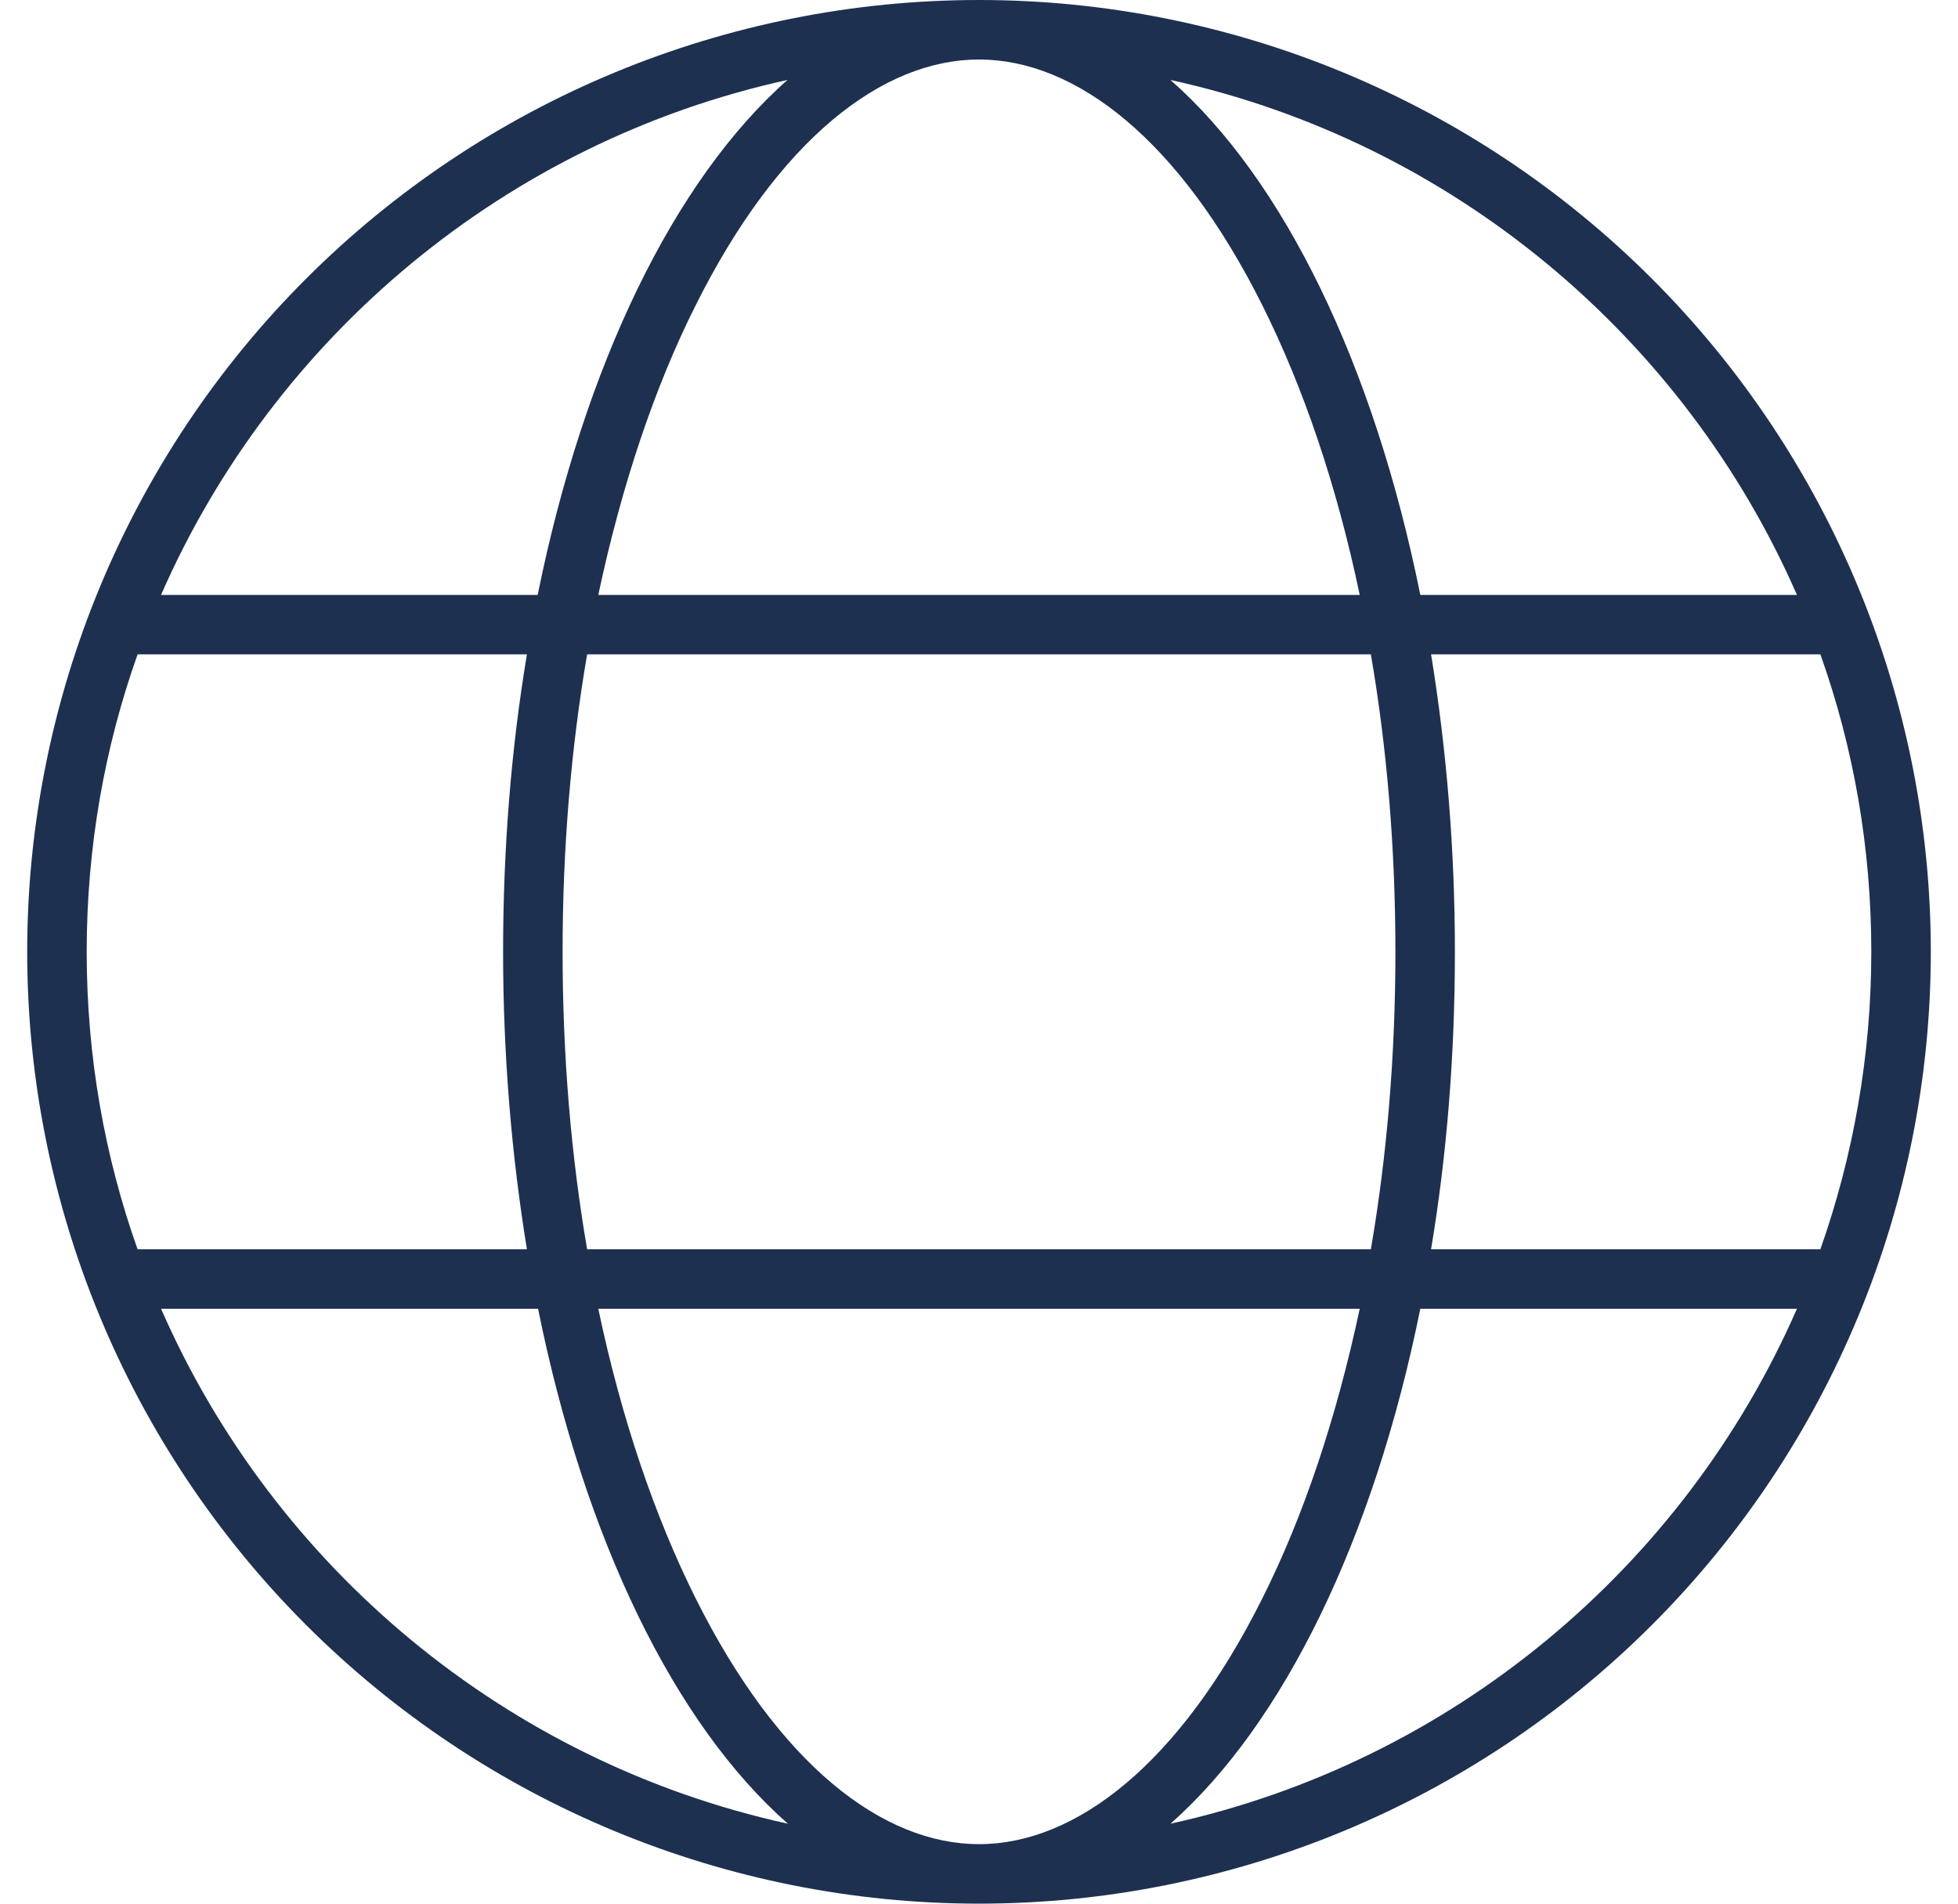 <svg width="36" height="35" viewBox="0 0 36 35" fill="none" xmlns="http://www.w3.org/2000/svg">
<path id="Vector" d="M18 33.906C19.777 33.906 21.685 32.437 23.209 29.388C23.961 27.891 24.569 26.086 25 24.062H11C11.424 26.079 12.039 27.884 12.791 29.388C14.315 32.437 16.223 33.906 18 33.906ZM10.795 22.969H25.205C25.499 21.26 25.656 19.421 25.656 17.5C25.656 15.579 25.499 13.74 25.205 12.031H10.795C10.501 13.74 10.344 15.579 10.344 17.5C10.344 19.421 10.501 21.26 10.795 22.969ZM11 10.938H25C24.576 8.914 23.961 7.116 23.209 5.612C21.685 2.563 19.777 1.094 18 1.094C16.223 1.094 14.315 2.563 12.791 5.612C12.039 7.109 11.431 8.914 11 10.938ZM26.312 12.031C26.593 13.754 26.75 15.593 26.75 17.5C26.75 19.407 26.6 21.246 26.312 22.969H33.47C34.071 21.26 34.406 19.421 34.406 17.5C34.406 15.579 34.078 13.74 33.47 12.031H26.312ZM33.039 10.938C30.961 6.187 26.695 2.604 21.52 1.47C23.605 3.302 25.26 6.706 26.114 10.938H33.039ZM9.886 10.938C10.74 6.713 12.401 3.302 14.479 1.47C9.305 2.604 5.039 6.187 2.961 10.938H9.886ZM2.53 12.031C1.922 13.74 1.594 15.579 1.594 17.5C1.594 19.421 1.922 21.26 2.53 22.969H9.688C9.407 21.246 9.25 19.407 9.25 17.5C9.25 15.593 9.4 13.754 9.688 12.031H2.53ZM21.52 33.53C26.695 32.395 30.961 28.814 33.039 24.062H26.114C25.26 28.287 23.599 31.698 21.52 33.53ZM14.486 33.53C12.401 31.698 10.747 28.294 9.893 24.062H2.961C5.039 28.814 9.305 32.395 14.486 33.53ZM18 35C13.359 35 8.908 33.156 5.626 29.874C2.344 26.593 0.5 22.141 0.5 17.5C0.5 12.859 2.344 8.408 5.626 5.126C8.908 1.844 13.359 0 18 0C22.641 0 27.093 1.844 30.374 5.126C33.656 8.408 35.5 12.859 35.5 17.5C35.5 22.141 33.656 26.593 30.374 29.874C27.093 33.156 22.641 35 18 35Z" fill="#1E3050"/>
</svg>
